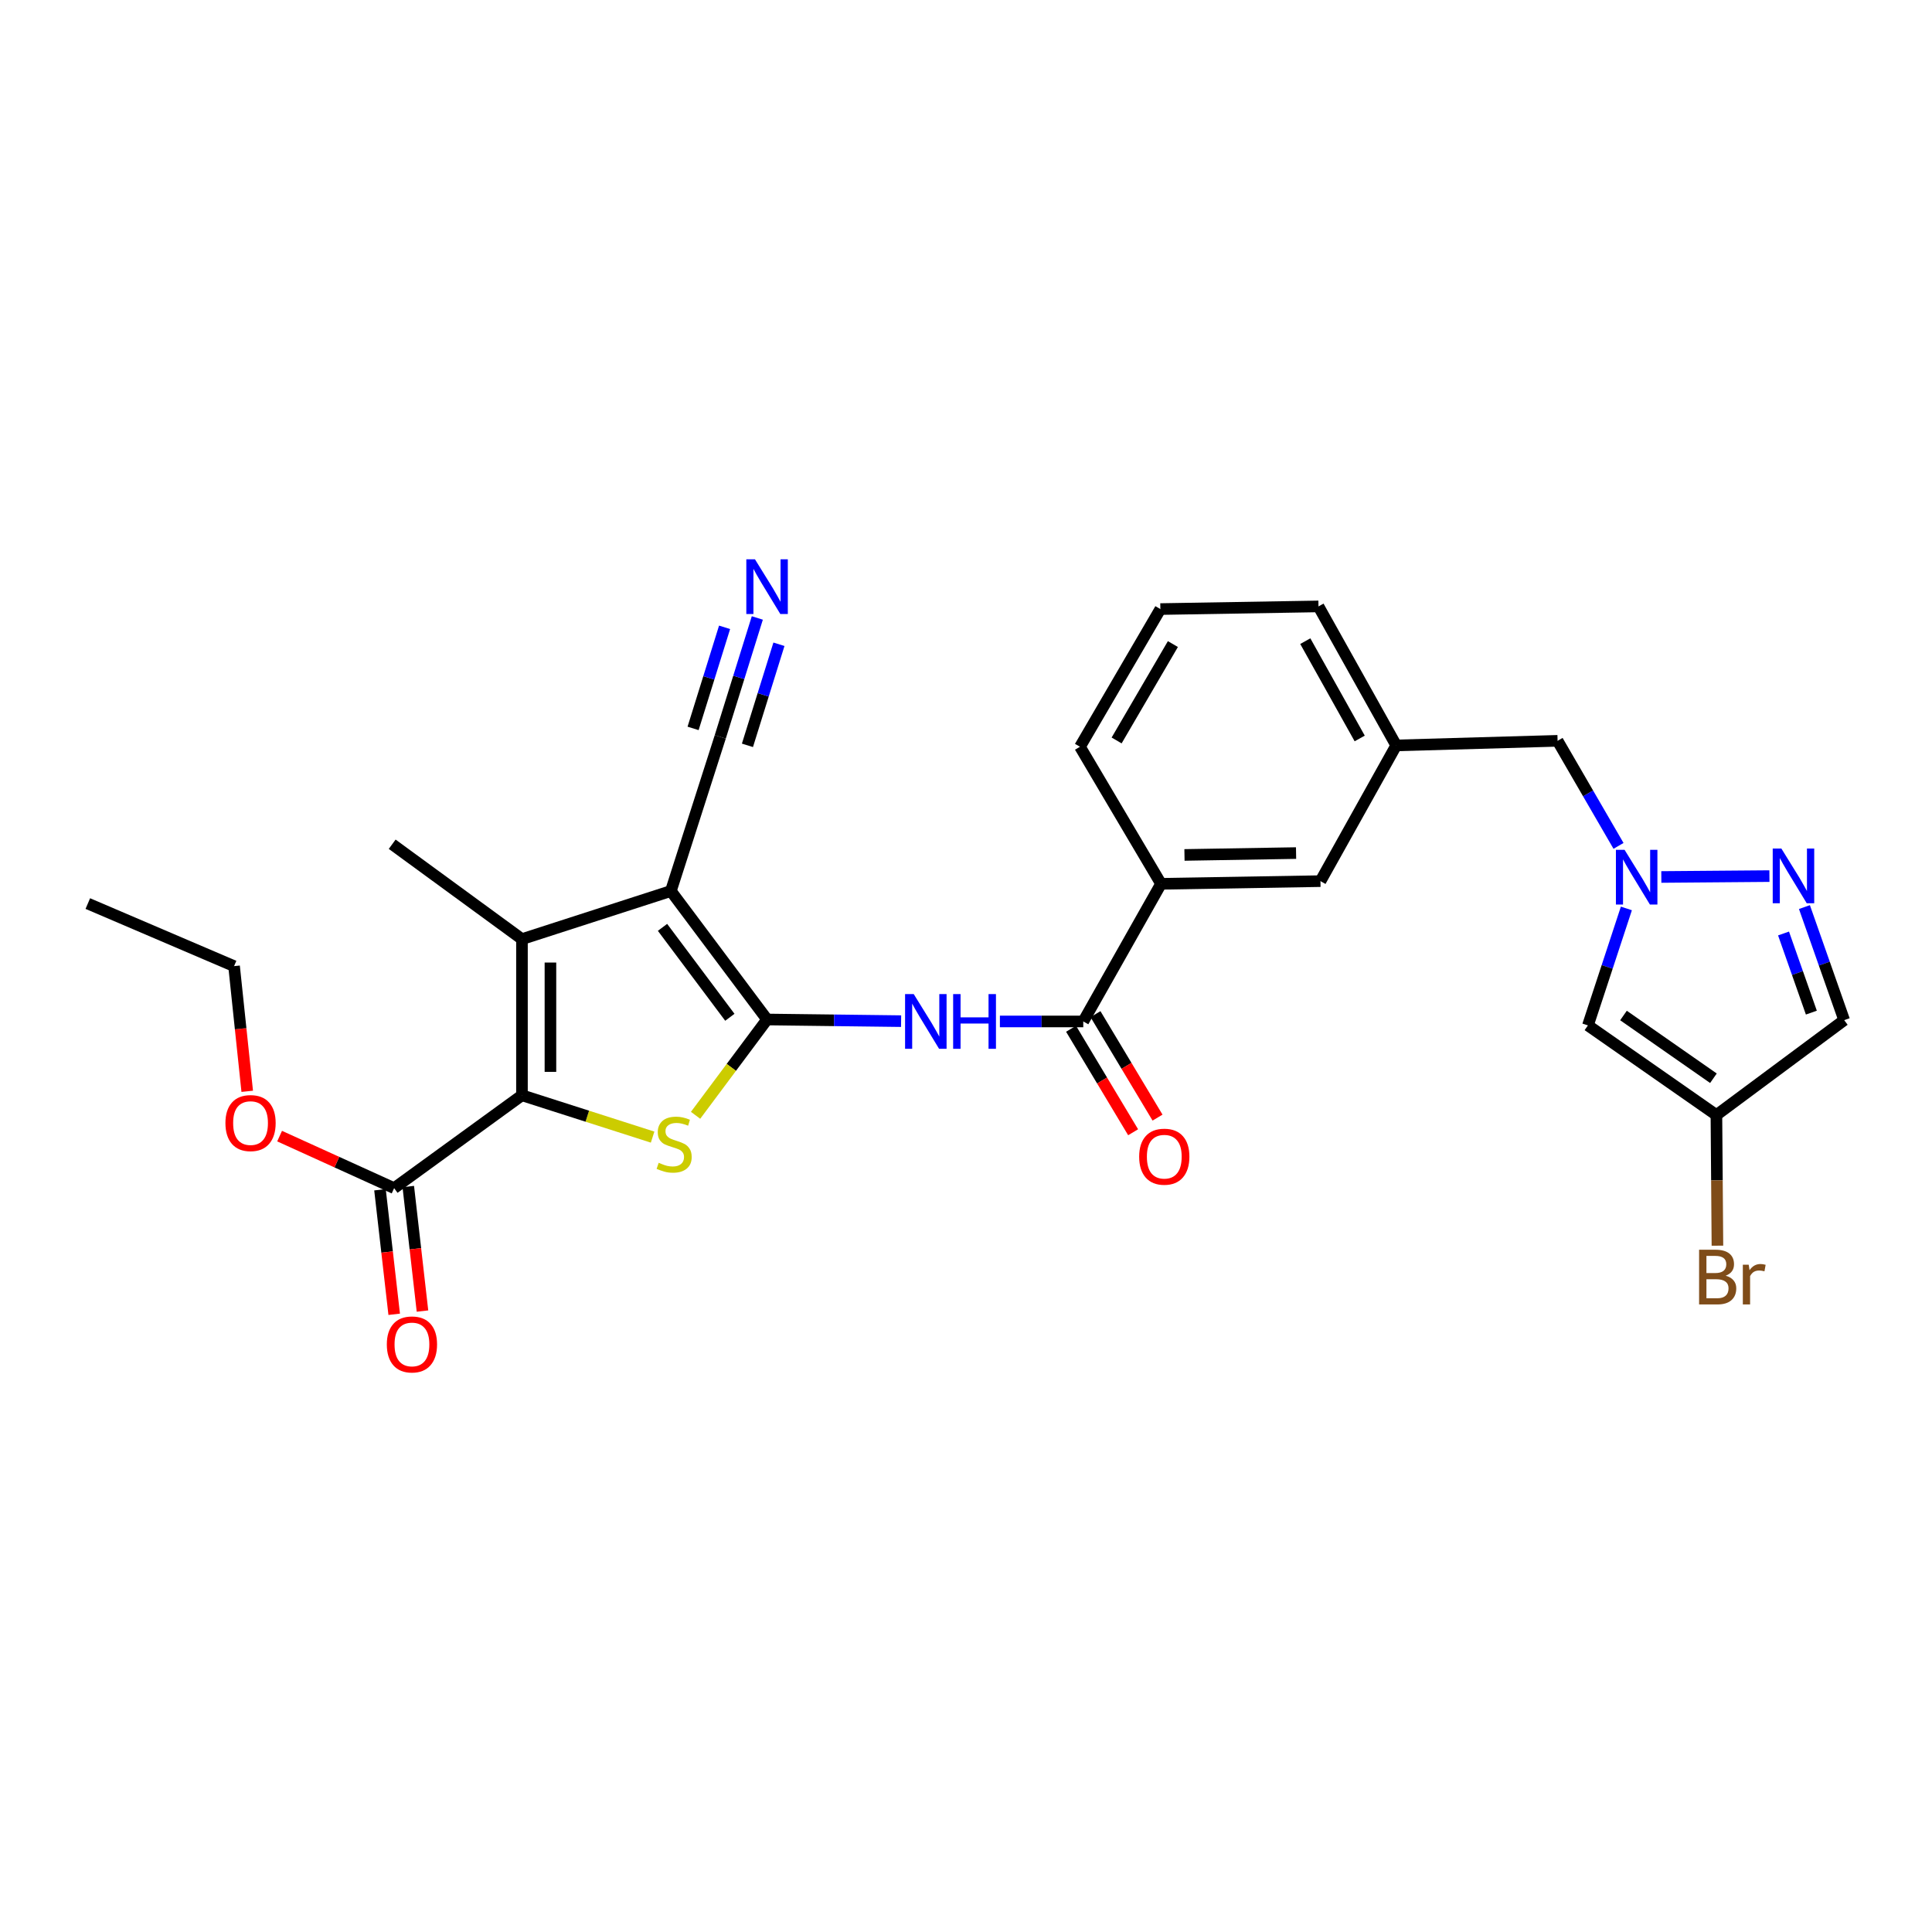 <?xml version='1.0' encoding='iso-8859-1'?>
<svg version='1.1' baseProfile='full'
              xmlns='http://www.w3.org/2000/svg'
                      xmlns:rdkit='http://www.rdkit.org/xml'
                      xmlns:xlink='http://www.w3.org/1999/xlink'
                  xml:space='preserve'
width='1000px' height='1000px' viewBox='0 0 1000 1000'>
<!-- END OF HEADER -->
<rect style='opacity:1.0;fill:#FFFFFF;stroke:none' width='1000' height='1000' x='0' y='0'> </rect>
<path class='bond-0' d='M 397.033,527.686 L 347.24,461.191' style='fill:none;fill-rule:evenodd;stroke:#000000;stroke-width:6px;stroke-linecap:butt;stroke-linejoin:miter;stroke-opacity:1' />
<path class='bond-0' d='M 377.769,526.544 L 342.914,479.999' style='fill:none;fill-rule:evenodd;stroke:#000000;stroke-width:6px;stroke-linecap:butt;stroke-linejoin:miter;stroke-opacity:1' />
<path class='bond-1' d='M 397.033,527.686 L 378.529,552.482' style='fill:none;fill-rule:evenodd;stroke:#000000;stroke-width:6px;stroke-linecap:butt;stroke-linejoin:miter;stroke-opacity:1' />
<path class='bond-1' d='M 378.529,552.482 L 360.026,577.279' style='fill:none;fill-rule:evenodd;stroke:#CCCC00;stroke-width:6px;stroke-linecap:butt;stroke-linejoin:miter;stroke-opacity:1' />
<path class='bond-4' d='M 397.033,527.686 L 431.722,528.114' style='fill:none;fill-rule:evenodd;stroke:#000000;stroke-width:6px;stroke-linecap:butt;stroke-linejoin:miter;stroke-opacity:1' />
<path class='bond-4' d='M 431.722,528.114 L 466.411,528.543' style='fill:none;fill-rule:evenodd;stroke:#0000FF;stroke-width:6px;stroke-linecap:butt;stroke-linejoin:miter;stroke-opacity:1' />
<path class='bond-3' d='M 347.24,461.191 L 270.169,486.088' style='fill:none;fill-rule:evenodd;stroke:#000000;stroke-width:6px;stroke-linecap:butt;stroke-linejoin:miter;stroke-opacity:1' />
<path class='bond-10' d='M 347.24,461.191 L 372.808,381.402' style='fill:none;fill-rule:evenodd;stroke:#000000;stroke-width:6px;stroke-linecap:butt;stroke-linejoin:miter;stroke-opacity:1' />
<path class='bond-2' d='M 337.787,588.571 L 303.978,577.744' style='fill:none;fill-rule:evenodd;stroke:#CCCC00;stroke-width:6px;stroke-linecap:butt;stroke-linejoin:miter;stroke-opacity:1' />
<path class='bond-2' d='M 303.978,577.744 L 270.169,566.917' style='fill:none;fill-rule:evenodd;stroke:#000000;stroke-width:6px;stroke-linecap:butt;stroke-linejoin:miter;stroke-opacity:1' />
<path class='bond-9' d='M 270.169,566.917 L 204.002,614.983' style='fill:none;fill-rule:evenodd;stroke:#000000;stroke-width:6px;stroke-linecap:butt;stroke-linejoin:miter;stroke-opacity:1' />
<path class='bond-28' d='M 270.169,566.917 L 270.169,486.088' style='fill:none;fill-rule:evenodd;stroke:#000000;stroke-width:6px;stroke-linecap:butt;stroke-linejoin:miter;stroke-opacity:1' />
<path class='bond-28' d='M 284.905,554.793 L 284.905,498.212' style='fill:none;fill-rule:evenodd;stroke:#000000;stroke-width:6px;stroke-linecap:butt;stroke-linejoin:miter;stroke-opacity:1' />
<path class='bond-22' d='M 270.169,486.088 L 202.995,436.983' style='fill:none;fill-rule:evenodd;stroke:#000000;stroke-width:6px;stroke-linecap:butt;stroke-linejoin:miter;stroke-opacity:1' />
<path class='bond-7' d='M 517.543,528.701 L 539.12,528.701' style='fill:none;fill-rule:evenodd;stroke:#0000FF;stroke-width:6px;stroke-linecap:butt;stroke-linejoin:miter;stroke-opacity:1' />
<path class='bond-7' d='M 539.12,528.701 L 560.698,528.701' style='fill:none;fill-rule:evenodd;stroke:#000000;stroke-width:6px;stroke-linecap:butt;stroke-linejoin:miter;stroke-opacity:1' />
<path class='bond-5' d='M 837.74,437.828 L 821.973,410.638' style='fill:none;fill-rule:evenodd;stroke:#0000FF;stroke-width:6px;stroke-linecap:butt;stroke-linejoin:miter;stroke-opacity:1' />
<path class='bond-5' d='M 821.973,410.638 L 806.207,383.449' style='fill:none;fill-rule:evenodd;stroke:#000000;stroke-width:6px;stroke-linecap:butt;stroke-linejoin:miter;stroke-opacity:1' />
<path class='bond-6' d='M 859.902,453.924 L 915.848,453.467' style='fill:none;fill-rule:evenodd;stroke:#0000FF;stroke-width:6px;stroke-linecap:butt;stroke-linejoin:miter;stroke-opacity:1' />
<path class='bond-8' d='M 841.814,470.207 L 831.862,500.477' style='fill:none;fill-rule:evenodd;stroke:#0000FF;stroke-width:6px;stroke-linecap:butt;stroke-linejoin:miter;stroke-opacity:1' />
<path class='bond-8' d='M 831.862,500.477 L 821.909,530.747' style='fill:none;fill-rule:evenodd;stroke:#000000;stroke-width:6px;stroke-linecap:butt;stroke-linejoin:miter;stroke-opacity:1' />
<path class='bond-12' d='M 933.972,469.503 L 944.259,498.762' style='fill:none;fill-rule:evenodd;stroke:#0000FF;stroke-width:6px;stroke-linecap:butt;stroke-linejoin:miter;stroke-opacity:1' />
<path class='bond-12' d='M 944.259,498.762 L 954.545,528.021' style='fill:none;fill-rule:evenodd;stroke:#000000;stroke-width:6px;stroke-linecap:butt;stroke-linejoin:miter;stroke-opacity:1' />
<path class='bond-12' d='M 923.156,483.169 L 930.356,503.65' style='fill:none;fill-rule:evenodd;stroke:#0000FF;stroke-width:6px;stroke-linecap:butt;stroke-linejoin:miter;stroke-opacity:1' />
<path class='bond-12' d='M 930.356,503.65 L 937.557,524.131' style='fill:none;fill-rule:evenodd;stroke:#000000;stroke-width:6px;stroke-linecap:butt;stroke-linejoin:miter;stroke-opacity:1' />
<path class='bond-14' d='M 560.698,528.701 L 600.953,457.458' style='fill:none;fill-rule:evenodd;stroke:#000000;stroke-width:6px;stroke-linecap:butt;stroke-linejoin:miter;stroke-opacity:1' />
<path class='bond-15' d='M 554.379,532.491 L 570.44,559.27' style='fill:none;fill-rule:evenodd;stroke:#000000;stroke-width:6px;stroke-linecap:butt;stroke-linejoin:miter;stroke-opacity:1' />
<path class='bond-15' d='M 570.44,559.27 L 586.501,586.049' style='fill:none;fill-rule:evenodd;stroke:#FF0000;stroke-width:6px;stroke-linecap:butt;stroke-linejoin:miter;stroke-opacity:1' />
<path class='bond-15' d='M 567.017,524.911 L 583.078,551.69' style='fill:none;fill-rule:evenodd;stroke:#000000;stroke-width:6px;stroke-linecap:butt;stroke-linejoin:miter;stroke-opacity:1' />
<path class='bond-15' d='M 583.078,551.69 L 599.139,578.469' style='fill:none;fill-rule:evenodd;stroke:#FF0000;stroke-width:6px;stroke-linecap:butt;stroke-linejoin:miter;stroke-opacity:1' />
<path class='bond-11' d='M 821.909,530.747 L 888.412,577.143' style='fill:none;fill-rule:evenodd;stroke:#000000;stroke-width:6px;stroke-linecap:butt;stroke-linejoin:miter;stroke-opacity:1' />
<path class='bond-11' d='M 840.316,525.621 L 886.868,558.098' style='fill:none;fill-rule:evenodd;stroke:#000000;stroke-width:6px;stroke-linecap:butt;stroke-linejoin:miter;stroke-opacity:1' />
<path class='bond-17' d='M 196.682,615.818 L 200.358,648.047' style='fill:none;fill-rule:evenodd;stroke:#000000;stroke-width:6px;stroke-linecap:butt;stroke-linejoin:miter;stroke-opacity:1' />
<path class='bond-17' d='M 200.358,648.047 L 204.035,680.277' style='fill:none;fill-rule:evenodd;stroke:#FF0000;stroke-width:6px;stroke-linecap:butt;stroke-linejoin:miter;stroke-opacity:1' />
<path class='bond-17' d='M 211.323,614.148 L 214.999,646.377' style='fill:none;fill-rule:evenodd;stroke:#000000;stroke-width:6px;stroke-linecap:butt;stroke-linejoin:miter;stroke-opacity:1' />
<path class='bond-17' d='M 214.999,646.377 L 218.676,678.607' style='fill:none;fill-rule:evenodd;stroke:#FF0000;stroke-width:6px;stroke-linecap:butt;stroke-linejoin:miter;stroke-opacity:1' />
<path class='bond-21' d='M 204.002,614.983 L 174.362,601.518' style='fill:none;fill-rule:evenodd;stroke:#000000;stroke-width:6px;stroke-linecap:butt;stroke-linejoin:miter;stroke-opacity:1' />
<path class='bond-21' d='M 174.362,601.518 L 144.722,588.053' style='fill:none;fill-rule:evenodd;stroke:#FF0000;stroke-width:6px;stroke-linecap:butt;stroke-linejoin:miter;stroke-opacity:1' />
<path class='bond-13' d='M 372.808,381.402 L 382.397,350.628' style='fill:none;fill-rule:evenodd;stroke:#000000;stroke-width:6px;stroke-linecap:butt;stroke-linejoin:miter;stroke-opacity:1' />
<path class='bond-13' d='M 382.397,350.628 L 391.987,319.855' style='fill:none;fill-rule:evenodd;stroke:#0000FF;stroke-width:6px;stroke-linecap:butt;stroke-linejoin:miter;stroke-opacity:1' />
<path class='bond-13' d='M 386.877,385.786 L 395.028,359.628' style='fill:none;fill-rule:evenodd;stroke:#000000;stroke-width:6px;stroke-linecap:butt;stroke-linejoin:miter;stroke-opacity:1' />
<path class='bond-13' d='M 395.028,359.628 L 403.179,333.471' style='fill:none;fill-rule:evenodd;stroke:#0000FF;stroke-width:6px;stroke-linecap:butt;stroke-linejoin:miter;stroke-opacity:1' />
<path class='bond-13' d='M 358.739,377.018 L 366.89,350.86' style='fill:none;fill-rule:evenodd;stroke:#000000;stroke-width:6px;stroke-linecap:butt;stroke-linejoin:miter;stroke-opacity:1' />
<path class='bond-13' d='M 366.89,350.86 L 375.041,324.703' style='fill:none;fill-rule:evenodd;stroke:#0000FF;stroke-width:6px;stroke-linecap:butt;stroke-linejoin:miter;stroke-opacity:1' />
<path class='bond-20' d='M 888.412,577.143 L 888.676,610.952' style='fill:none;fill-rule:evenodd;stroke:#000000;stroke-width:6px;stroke-linecap:butt;stroke-linejoin:miter;stroke-opacity:1' />
<path class='bond-20' d='M 888.676,610.952 L 888.94,644.761' style='fill:none;fill-rule:evenodd;stroke:#7F4C19;stroke-width:6px;stroke-linecap:butt;stroke-linejoin:miter;stroke-opacity:1' />
<path class='bond-30' d='M 888.412,577.143 L 954.545,528.021' style='fill:none;fill-rule:evenodd;stroke:#000000;stroke-width:6px;stroke-linecap:butt;stroke-linejoin:miter;stroke-opacity:1' />
<path class='bond-16' d='M 600.953,457.458 L 683.469,456.075' style='fill:none;fill-rule:evenodd;stroke:#000000;stroke-width:6px;stroke-linecap:butt;stroke-linejoin:miter;stroke-opacity:1' />
<path class='bond-16' d='M 613.083,442.516 L 670.844,441.548' style='fill:none;fill-rule:evenodd;stroke:#000000;stroke-width:6px;stroke-linecap:butt;stroke-linejoin:miter;stroke-opacity:1' />
<path class='bond-23' d='M 600.953,457.458 L 558.995,386.519' style='fill:none;fill-rule:evenodd;stroke:#000000;stroke-width:6px;stroke-linecap:butt;stroke-linejoin:miter;stroke-opacity:1' />
<path class='bond-19' d='M 683.469,456.075 L 722.676,385.831' style='fill:none;fill-rule:evenodd;stroke:#000000;stroke-width:6px;stroke-linecap:butt;stroke-linejoin:miter;stroke-opacity:1' />
<path class='bond-18' d='M 806.207,383.449 L 722.676,385.831' style='fill:none;fill-rule:evenodd;stroke:#000000;stroke-width:6px;stroke-linecap:butt;stroke-linejoin:miter;stroke-opacity:1' />
<path class='bond-29' d='M 722.676,385.831 L 682.445,313.876' style='fill:none;fill-rule:evenodd;stroke:#000000;stroke-width:6px;stroke-linecap:butt;stroke-linejoin:miter;stroke-opacity:1' />
<path class='bond-29' d='M 703.779,382.229 L 675.617,331.861' style='fill:none;fill-rule:evenodd;stroke:#000000;stroke-width:6px;stroke-linecap:butt;stroke-linejoin:miter;stroke-opacity:1' />
<path class='bond-26' d='M 127.962,564.86 L 124.556,532.466' style='fill:none;fill-rule:evenodd;stroke:#FF0000;stroke-width:6px;stroke-linecap:butt;stroke-linejoin:miter;stroke-opacity:1' />
<path class='bond-26' d='M 124.556,532.466 L 121.151,500.071' style='fill:none;fill-rule:evenodd;stroke:#000000;stroke-width:6px;stroke-linecap:butt;stroke-linejoin:miter;stroke-opacity:1' />
<path class='bond-24' d='M 558.995,386.519 L 600.601,315.252' style='fill:none;fill-rule:evenodd;stroke:#000000;stroke-width:6px;stroke-linecap:butt;stroke-linejoin:miter;stroke-opacity:1' />
<path class='bond-24' d='M 577.962,383.258 L 607.086,333.371' style='fill:none;fill-rule:evenodd;stroke:#000000;stroke-width:6px;stroke-linecap:butt;stroke-linejoin:miter;stroke-opacity:1' />
<path class='bond-25' d='M 600.601,315.252 L 682.445,313.876' style='fill:none;fill-rule:evenodd;stroke:#000000;stroke-width:6px;stroke-linecap:butt;stroke-linejoin:miter;stroke-opacity:1' />
<path class='bond-27' d='M 121.151,500.071 L 45.455,467.684' style='fill:none;fill-rule:evenodd;stroke:#000000;stroke-width:6px;stroke-linecap:butt;stroke-linejoin:miter;stroke-opacity:1' />
<path  class='atom-2' d='M 340.935 601.861
Q 341.255 601.981, 342.575 602.541
Q 343.895 603.101, 345.335 603.461
Q 346.815 603.781, 348.255 603.781
Q 350.935 603.781, 352.495 602.501
Q 354.055 601.181, 354.055 598.901
Q 354.055 597.341, 353.255 596.381
Q 352.495 595.421, 351.295 594.901
Q 350.095 594.381, 348.095 593.781
Q 345.575 593.021, 344.055 592.301
Q 342.575 591.581, 341.495 590.061
Q 340.455 588.541, 340.455 585.981
Q 340.455 582.421, 342.855 580.221
Q 345.295 578.021, 350.095 578.021
Q 353.375 578.021, 357.095 579.581
L 356.175 582.661
Q 352.775 581.261, 350.215 581.261
Q 347.455 581.261, 345.935 582.421
Q 344.415 583.541, 344.455 585.501
Q 344.455 587.021, 345.215 587.941
Q 346.015 588.861, 347.135 589.381
Q 348.295 589.901, 350.215 590.501
Q 352.775 591.301, 354.295 592.101
Q 355.815 592.901, 356.895 594.541
Q 358.015 596.141, 358.015 598.901
Q 358.015 602.821, 355.375 604.941
Q 352.775 607.021, 348.415 607.021
Q 345.895 607.021, 343.975 606.461
Q 342.095 605.941, 339.855 605.021
L 340.935 601.861
' fill='#CCCC00'/>
<path  class='atom-5' d='M 472.945 514.541
L 482.225 529.541
Q 483.145 531.021, 484.625 533.701
Q 486.105 536.381, 486.185 536.541
L 486.185 514.541
L 489.945 514.541
L 489.945 542.861
L 486.065 542.861
L 476.105 526.461
Q 474.945 524.541, 473.705 522.341
Q 472.505 520.141, 472.145 519.461
L 472.145 542.861
L 468.465 542.861
L 468.465 514.541
L 472.945 514.541
' fill='#0000FF'/>
<path  class='atom-5' d='M 493.345 514.541
L 497.185 514.541
L 497.185 526.581
L 511.665 526.581
L 511.665 514.541
L 515.505 514.541
L 515.505 542.861
L 511.665 542.861
L 511.665 529.781
L 497.185 529.781
L 497.185 542.861
L 493.345 542.861
L 493.345 514.541
' fill='#0000FF'/>
<path  class='atom-6' d='M 840.873 439.868
L 850.153 454.868
Q 851.073 456.348, 852.553 459.028
Q 854.033 461.708, 854.113 461.868
L 854.113 439.868
L 857.873 439.868
L 857.873 468.188
L 853.993 468.188
L 844.033 451.788
Q 842.873 449.868, 841.633 447.668
Q 840.433 445.468, 840.073 444.788
L 840.073 468.188
L 836.393 468.188
L 836.393 439.868
L 840.873 439.868
' fill='#0000FF'/>
<path  class='atom-7' d='M 922.038 439.205
L 931.318 454.205
Q 932.238 455.685, 933.718 458.365
Q 935.198 461.045, 935.278 461.205
L 935.278 439.205
L 939.038 439.205
L 939.038 467.525
L 935.158 467.525
L 925.198 451.125
Q 924.038 449.205, 922.798 447.005
Q 921.598 444.805, 921.238 444.125
L 921.238 467.525
L 917.558 467.525
L 917.558 439.205
L 922.038 439.205
' fill='#0000FF'/>
<path  class='atom-14' d='M 390.773 289.499
L 400.053 304.499
Q 400.973 305.979, 402.453 308.659
Q 403.933 311.339, 404.013 311.499
L 404.013 289.499
L 407.773 289.499
L 407.773 317.819
L 403.893 317.819
L 393.933 301.419
Q 392.773 299.499, 391.533 297.299
Q 390.333 295.099, 389.973 294.419
L 389.973 317.819
L 386.293 317.819
L 386.293 289.499
L 390.773 289.499
' fill='#0000FF'/>
<path  class='atom-16' d='M 589.631 598.697
Q 589.631 591.897, 592.991 588.097
Q 596.351 584.297, 602.631 584.297
Q 608.911 584.297, 612.271 588.097
Q 615.631 591.897, 615.631 598.697
Q 615.631 605.577, 612.231 609.497
Q 608.831 613.377, 602.631 613.377
Q 596.391 613.377, 592.991 609.497
Q 589.631 605.617, 589.631 598.697
M 602.631 610.177
Q 606.951 610.177, 609.271 607.297
Q 611.631 604.377, 611.631 598.697
Q 611.631 593.137, 609.271 590.337
Q 606.951 587.497, 602.631 587.497
Q 598.311 587.497, 595.951 590.297
Q 593.631 593.097, 593.631 598.697
Q 593.631 604.417, 595.951 607.297
Q 598.311 610.177, 602.631 610.177
' fill='#FF0000'/>
<path  class='atom-18' d='M 200.221 695.876
Q 200.221 689.076, 203.581 685.276
Q 206.941 681.476, 213.221 681.476
Q 219.501 681.476, 222.861 685.276
Q 226.221 689.076, 226.221 695.876
Q 226.221 702.756, 222.821 706.676
Q 219.421 710.556, 213.221 710.556
Q 206.981 710.556, 203.581 706.676
Q 200.221 702.796, 200.221 695.876
M 213.221 707.356
Q 217.541 707.356, 219.861 704.476
Q 222.221 701.556, 222.221 695.876
Q 222.221 690.316, 219.861 687.516
Q 217.541 684.676, 213.221 684.676
Q 208.901 684.676, 206.541 687.476
Q 204.221 690.276, 204.221 695.876
Q 204.221 701.596, 206.541 704.476
Q 208.901 707.356, 213.221 707.356
' fill='#FF0000'/>
<path  class='atom-21' d='M 893.207 660.298
Q 895.927 661.058, 897.287 662.738
Q 898.687 664.378, 898.687 666.818
Q 898.687 670.738, 896.167 672.978
Q 893.687 675.178, 888.967 675.178
L 879.447 675.178
L 879.447 646.858
L 887.807 646.858
Q 892.647 646.858, 895.087 648.818
Q 897.527 650.778, 897.527 654.378
Q 897.527 658.658, 893.207 660.298
M 883.247 650.058
L 883.247 658.938
L 887.807 658.938
Q 890.607 658.938, 892.047 657.818
Q 893.527 656.658, 893.527 654.378
Q 893.527 650.058, 887.807 650.058
L 883.247 650.058
M 888.967 671.978
Q 891.727 671.978, 893.207 670.658
Q 894.687 669.338, 894.687 666.818
Q 894.687 664.498, 893.047 663.338
Q 891.447 662.138, 888.367 662.138
L 883.247 662.138
L 883.247 671.978
L 888.967 671.978
' fill='#7F4C19'/>
<path  class='atom-21' d='M 905.127 654.618
L 905.567 657.458
Q 907.727 654.258, 911.247 654.258
Q 912.367 654.258, 913.887 654.658
L 913.287 658.018
Q 911.567 657.618, 910.607 657.618
Q 908.927 657.618, 907.807 658.298
Q 906.727 658.938, 905.847 660.498
L 905.847 675.178
L 902.087 675.178
L 902.087 654.618
L 905.127 654.618
' fill='#7F4C19'/>
<path  class='atom-22' d='M 116.681 581.3
Q 116.681 574.5, 120.041 570.7
Q 123.401 566.9, 129.681 566.9
Q 135.961 566.9, 139.321 570.7
Q 142.681 574.5, 142.681 581.3
Q 142.681 588.18, 139.281 592.1
Q 135.881 595.98, 129.681 595.98
Q 123.441 595.98, 120.041 592.1
Q 116.681 588.22, 116.681 581.3
M 129.681 592.78
Q 134.001 592.78, 136.321 589.9
Q 138.681 586.98, 138.681 581.3
Q 138.681 575.74, 136.321 572.94
Q 134.001 570.1, 129.681 570.1
Q 125.361 570.1, 123.001 572.9
Q 120.681 575.7, 120.681 581.3
Q 120.681 587.02, 123.001 589.9
Q 125.361 592.78, 129.681 592.78
' fill='#FF0000'/>
</svg>

